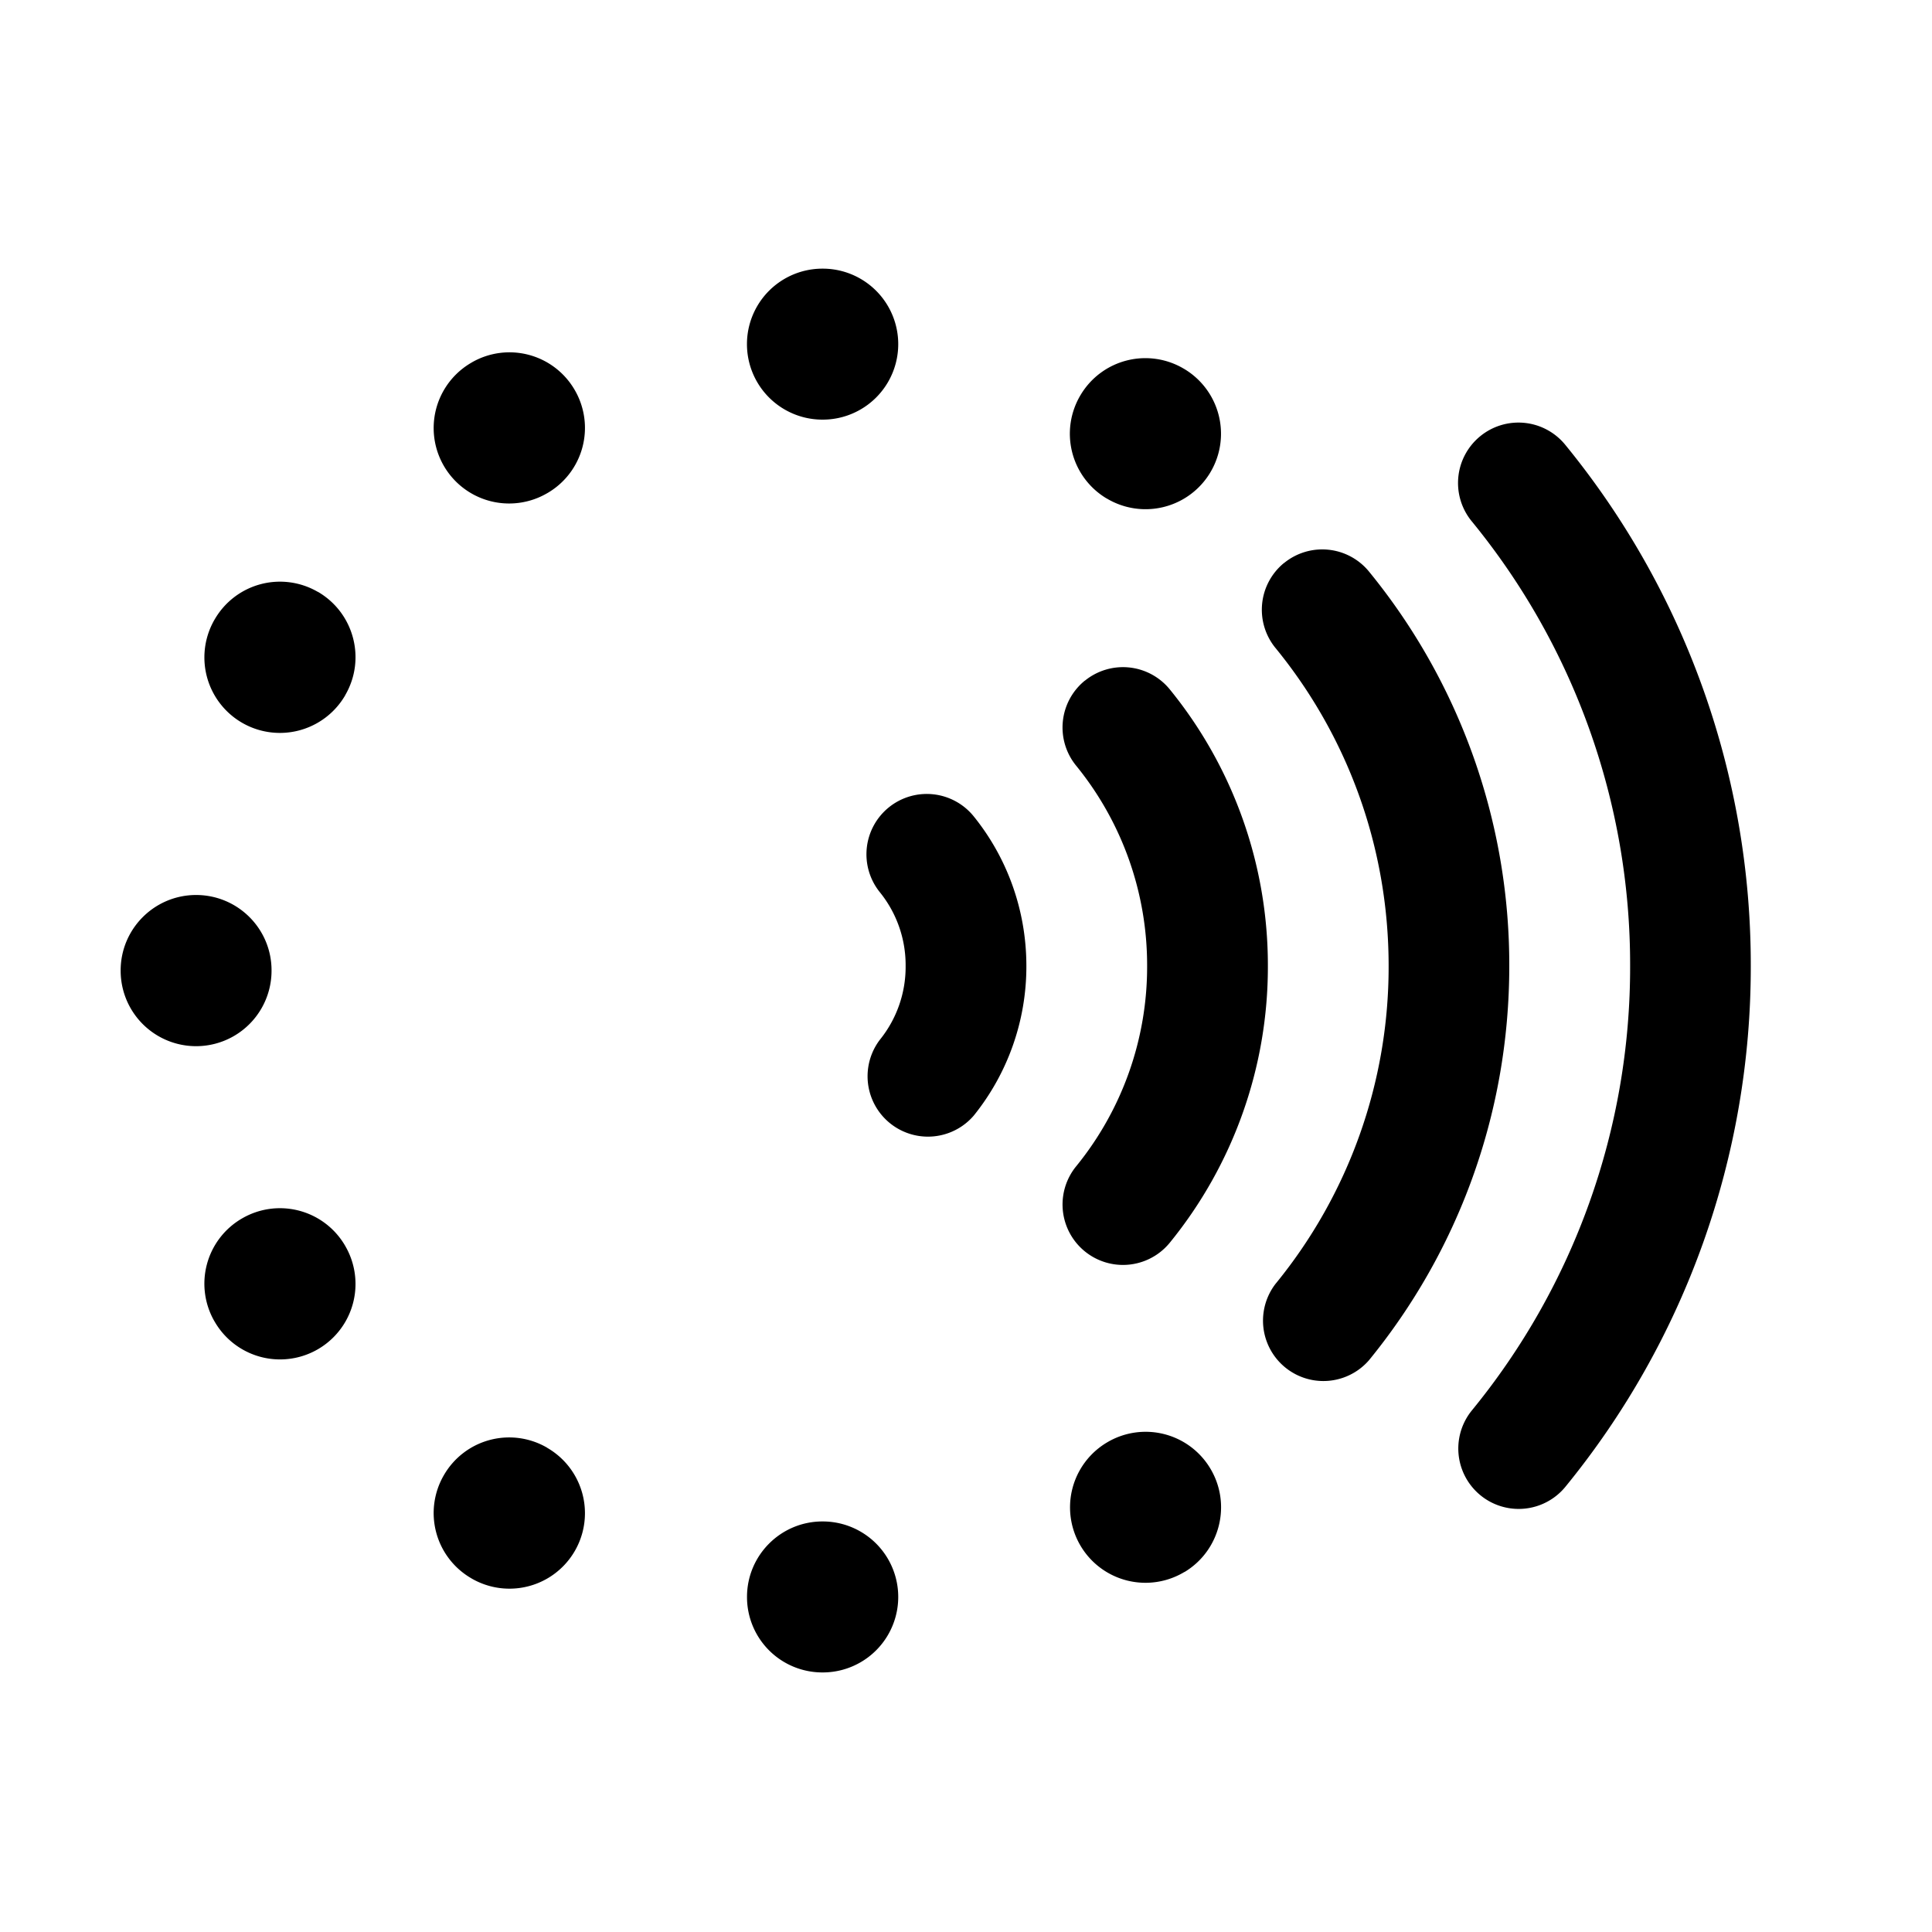<svg xmlns:xlink="http://www.w3.org/1999/xlink"  xmlns="http://www.w3.org/2000/svg" width="20" height="20" fill="none"><path fill="#000" fill-rule="evenodd" d="M15.323 4.516a.625.625 0 0 1 .88.088A8.5 8.5 0 0 1 18.124 10a8.5 8.5 0 0 1-1.923 5.396.625.625 0 0 1-.967-.792A7.24 7.24 0 0 0 16.875 10a7.24 7.24 0 0 0-1.64-4.604.625.625 0 0 1 .088-.88" clip-rule="evenodd"></path><path fill="#000" fill-rule="evenodd" d="M13.292 5.829a.625.625 0 0 1 .88.088A6.43 6.43 0 0 1 15.624 10c0 1.55-.546 2.973-1.454 4.083a.625.625 0 0 1-.967-.791A5.18 5.18 0 0 0 14.375 10c0-1.252-.44-2.398-1.171-3.292a.625.625 0 0 1 .088-.88" clip-rule="evenodd"></path><path fill="#000" fill-rule="evenodd" d="M11.23 7.047a.625.625 0 0 1 .88.09A4.52 4.52 0 0 1 13.125 10a4.52 4.52 0 0 1-1.015 2.864.625.625 0 1 1-.97-.79A3.27 3.27 0 0 0 11.875 10a3.27 3.27 0 0 0-.735-2.074.625.625 0 0 1 .09-.88M9.201 8.358a.625.625 0 0 1 .879.093c.341.422.545.963.545 1.549a2.46 2.46 0 0 1-.545 1.549.625.625 0 0 1-.972-.785A1.2 1.2 0 0 0 9.375 10a1.2 1.2 0 0 0-.267-.764.625.625 0 0 1 .093-.878M8.514 2.781h.003a.781.781 0 1 1 0 1.563h-.003a.781.781 0 0 1 0-1.563M5.95 4.038a.78.78 0 0 1-.286 1.068l-.002.001a.781.781 0 1 1-.783-1.352l.003-.002a.78.78 0 0 1 1.068.285m5.238.048a.78.78 0 0 1 1.072-.266l.002.001a.781.781 0 1 1-.807 1.338h-.001a.78.78 0 0 1-.266-1.073M3.29 6.126c.374.217.501.695.285 1.068l-.001.003a.781.781 0 1 1-1.353-.783l.002-.003a.78.78 0 0 1 1.067-.284m-1.26 3.138c.432 0 .782.35.781.782v.002a.781.781 0 1 1-1.562 0v-.003c0-.431.35-.781.781-.781m.476 3.348a.78.78 0 0 1 1.068.285l.001.002a.781.781 0 0 1-1.352.783l-.002-.003a.78.78 0 0 1 .285-1.067M12.528 15.2c.223.37.104.85-.265 1.073h-.002a.781.781 0 1 1-.806-1.338.78.78 0 0 1 1.073.265m-7.933.071a.78.78 0 0 1 1.068-.285l.002.002a.781.781 0 0 1-.782 1.353l-.003-.002a.78.78 0 0 1-.285-1.068m3.138 1.26c0-.431.35-.781.781-.781h.003a.781.781 0 0 1 0 1.563h-.003a.78.78 0 0 1-.781-.782" clip-rule="evenodd"></path></svg>